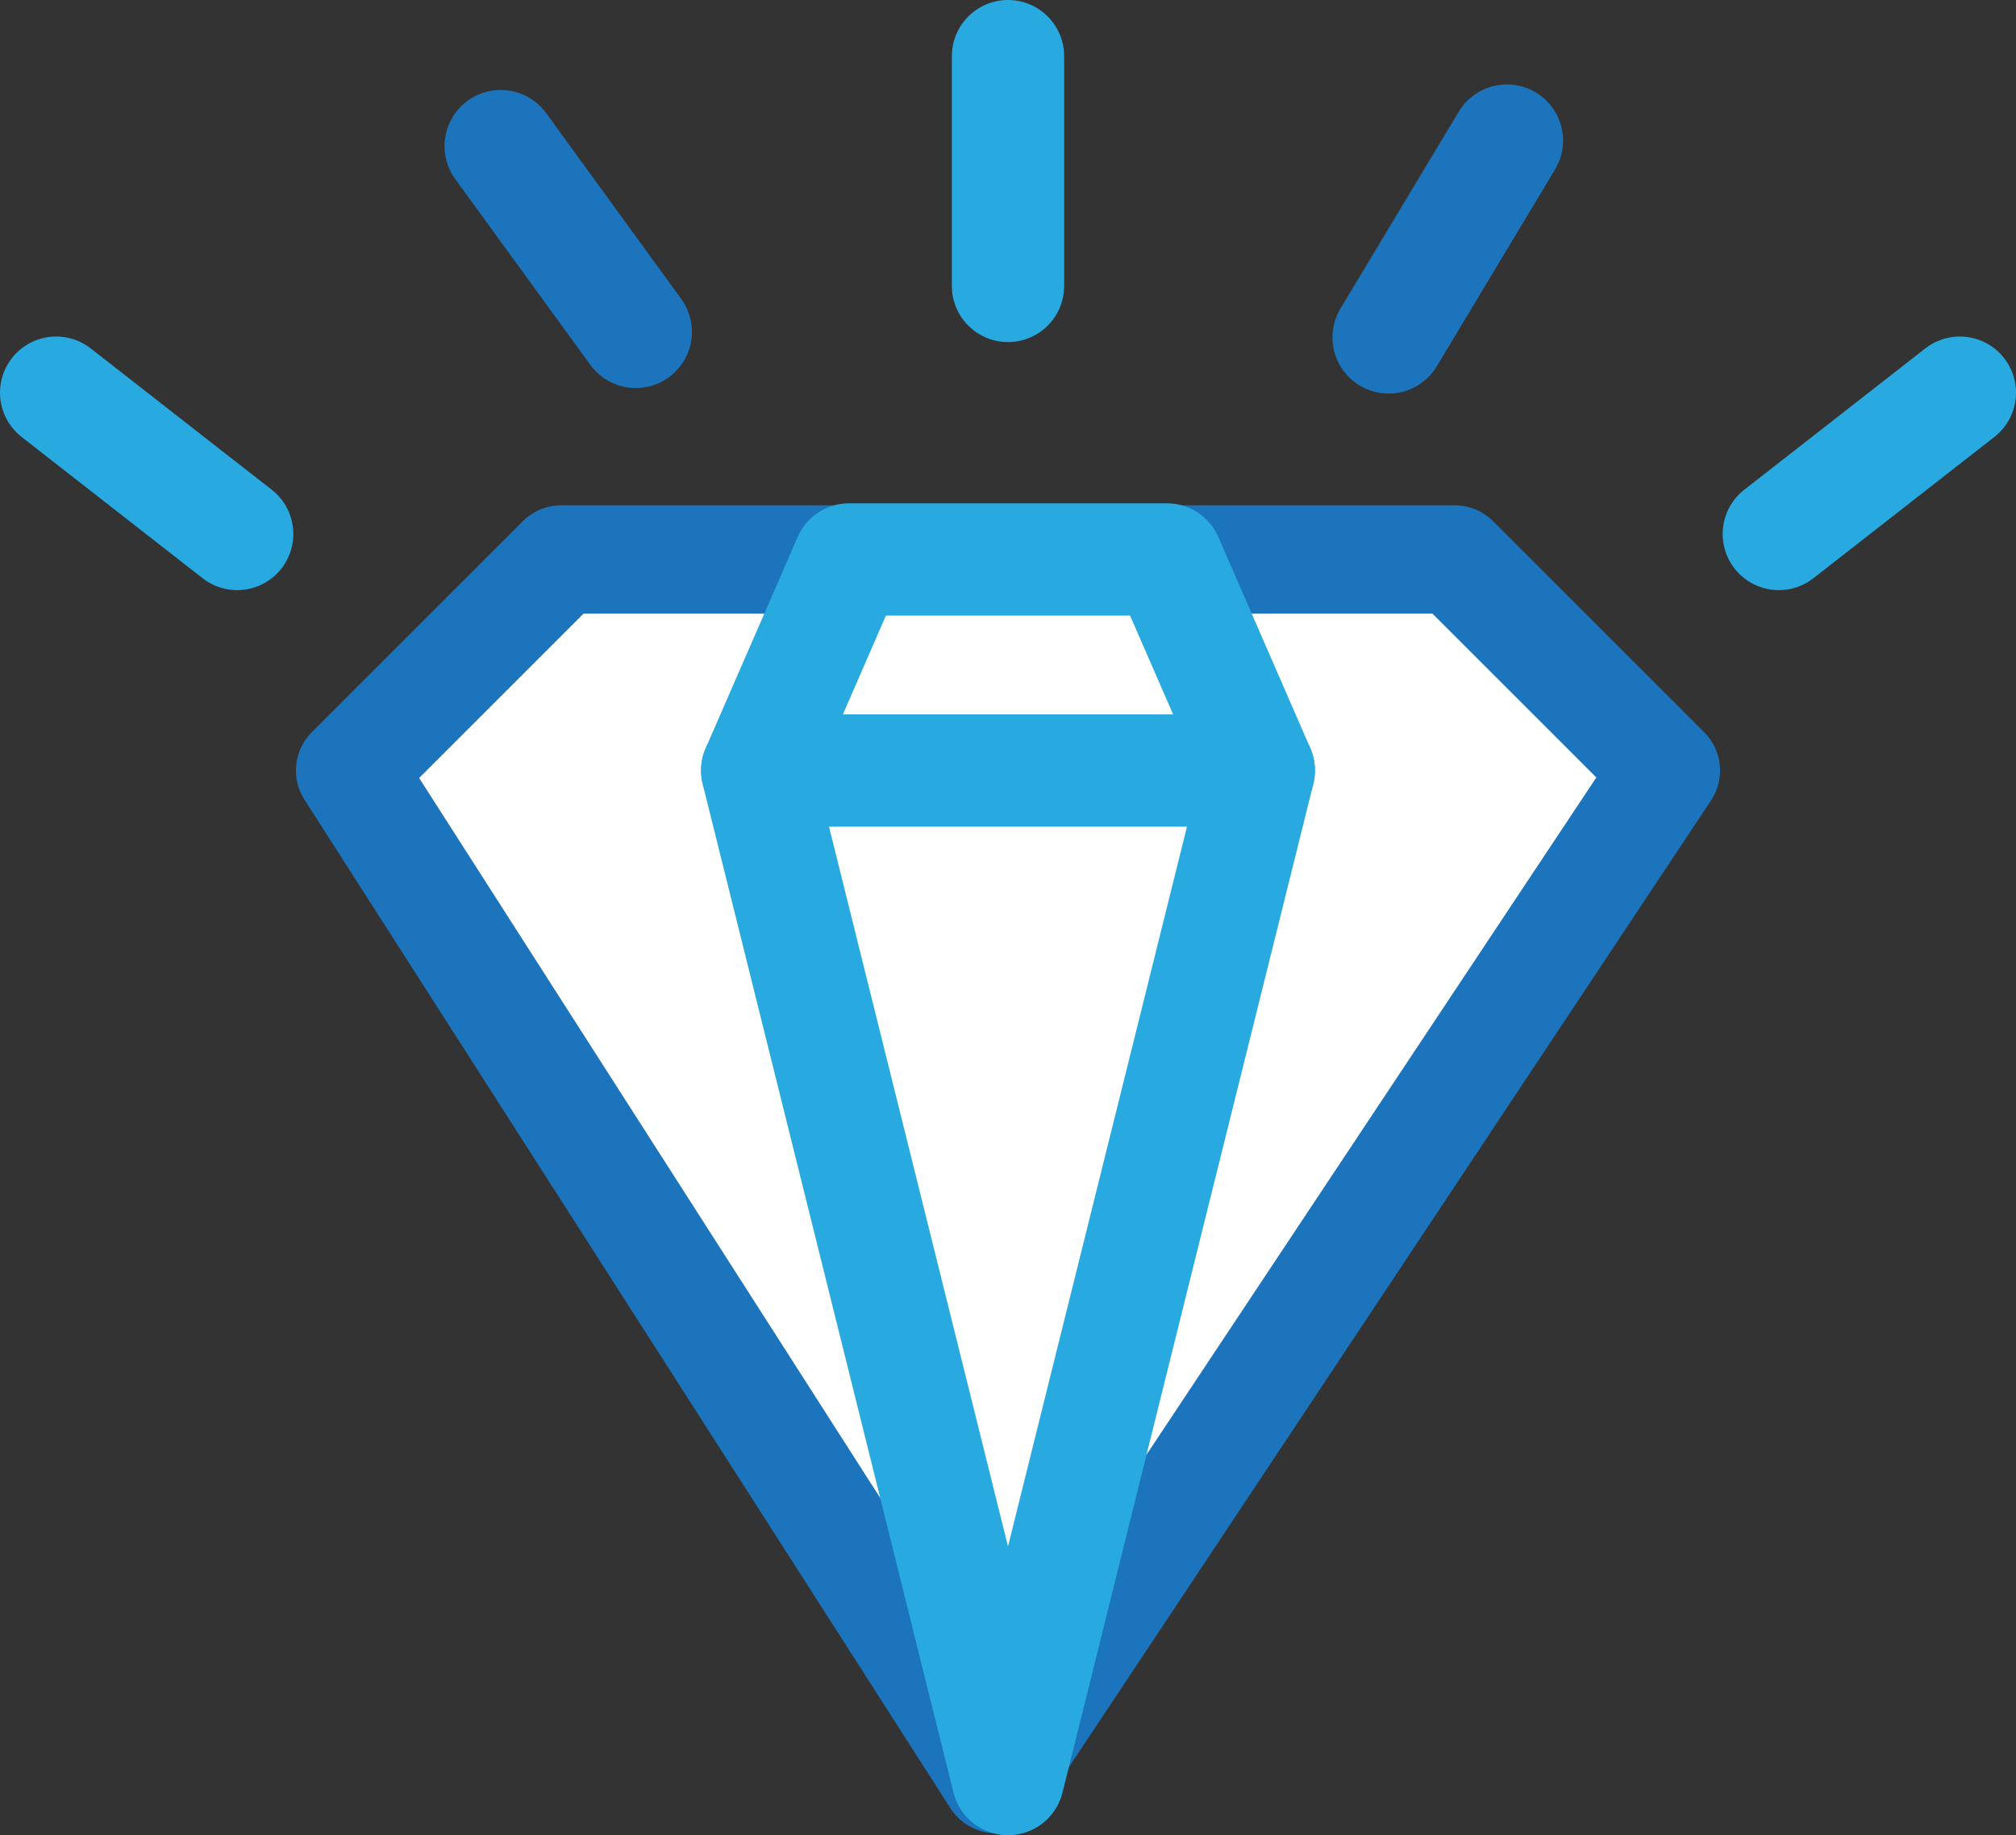 <?xml version="1.0" encoding="UTF-8"?><svg id="Layer_2" xmlns="http://www.w3.org/2000/svg" viewBox="0 0 134.64 122.59"><rect x="0" y="0" width="134.64" height="122.59" fill="#333333" stroke="none"/><defs><style>.cls-1,.cls-2{fill:none;stroke-width:7.5px;}.cls-1,.cls-2,.cls-3{stroke-linecap:round;stroke-linejoin:round;}.cls-1,.cls-3{stroke:#1c75bc;}.cls-2{stroke:#28aae1;}.cls-3{fill:#fff;stroke-width:7.23px;}</style></defs><g id="Layer_1-2"><line class="cls-1" x1="24.54" y1="51.47" x2="110.1" y2="51.47"/><polygon class="cls-3" points="111.26 51.47 97.16 37.37 37.48 37.37 23.38 51.47 66.52 118.84 111.26 51.47"/><polygon class="cls-2" points="77.93 37.37 84.07 51.47 67.32 118.84 50.57 51.47 56.71 37.37 77.93 37.37"/><line class="cls-2" x1="50.57" y1="51.47" x2="84.07" y2="51.47"/><line class="cls-2" x1="67.32" y1="3.75" x2="67.32" y2="19.1"/><line class="cls-1" x1="100.64" y1="9.39" x2="92.74" y2="22.54"/><line class="cls-1" x1="42.46" y1="22.17" x2="33.44" y2="9.76"/><line class="cls-2" x1="118.8" y1="35.67" x2="130.89" y2="26.23"/><line class="cls-2" x1="3.75" y1="26.23" x2="15.84" y2="35.67"/></g></svg>